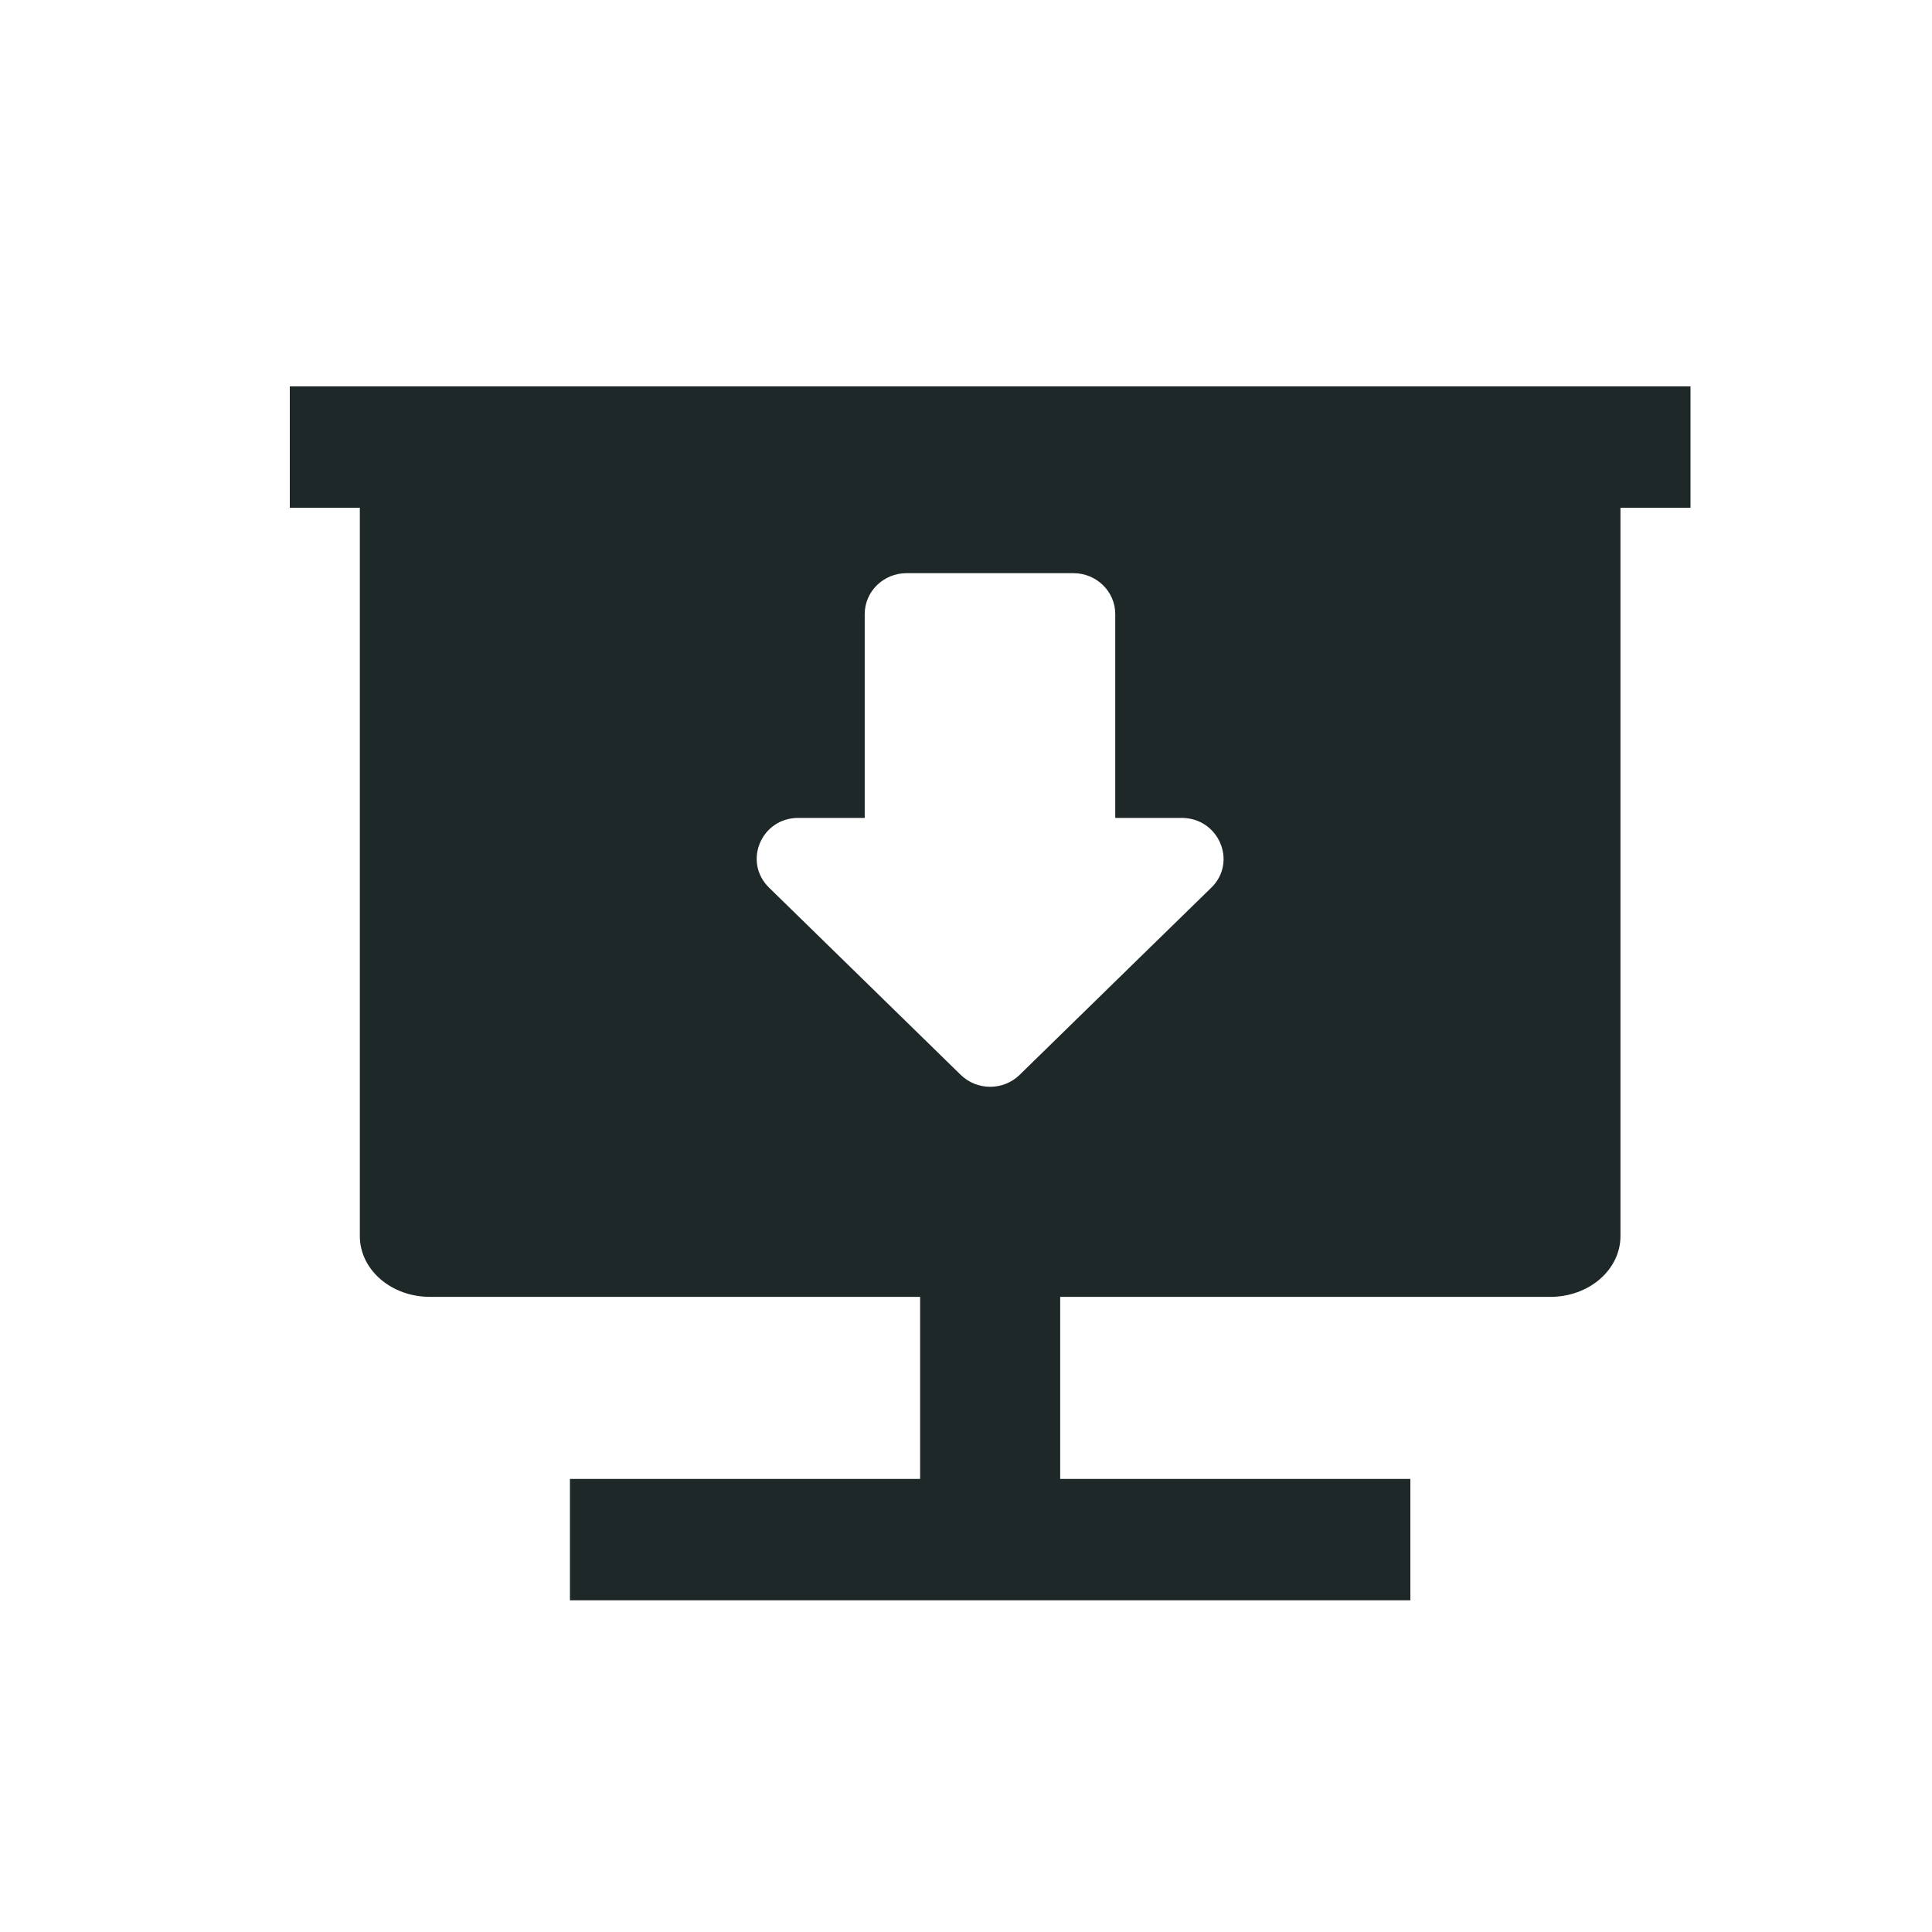 <svg width="40" height="40" viewBox="0 0 40 40" fill="none" xmlns="http://www.w3.org/2000/svg">
<path fill-rule="evenodd" clip-rule="evenodd" d="M19.05 30.62V26.85H8.9C8.515 26.85 8.147 26.718 7.875 26.482C7.603 26.246 7.45 25.927 7.45 25.593V10.513H6V8H35V10.513H33.55V25.593C33.55 25.927 33.397 26.246 33.125 26.482C32.853 26.718 32.485 26.85 32.1 26.85H21.95V30.62H29.2V33.133H11.8V30.62H19.05ZM23.829 16.934H24.465C25.234 16.934 25.623 17.846 25.079 18.378L23.622 19.8L23.4 20.017L21.11 22.254C20.773 22.583 20.228 22.583 19.891 22.254L15.923 18.378C15.378 17.846 15.758 16.934 16.528 16.934H17.903V12.712C17.903 12.247 18.292 11.867 18.767 11.867H22.226C22.701 11.867 23.09 12.247 23.09 12.712V16.934H23.4H23.829Z" fill="#1E2828"/>
</svg>
